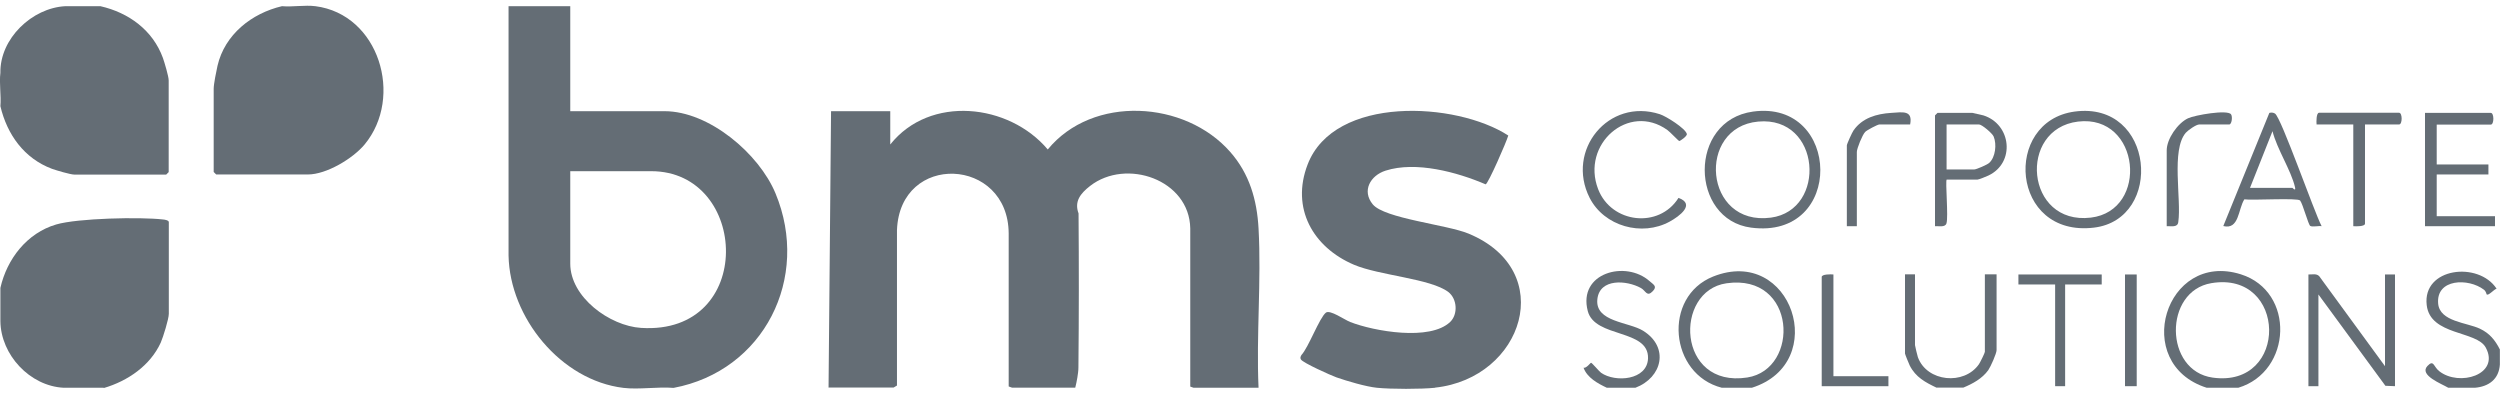 <?xml version="1.0" encoding="UTF-8"?>
<svg xmlns="http://www.w3.org/2000/svg" width="190" height="30" viewBox="0 0 190 29.12">
  <g>
    <path fill="#646d75" d="M43.34.03v7.98h7.16c3.39,0,7.19,3.23,8.44,6.25,2.67,6.42-.88,13.49-7.75,14.78-1.2-.1-2.63.14-3.8,0-4.77-.57-8.65-5.35-8.74-10.06V.03h4.69ZM43.34,12.57v7.03c0,2.55,3,4.73,5.38,4.88,8.72.56,8.23-11.91.77-11.91h-6.14Z"></path>
    <g>
      <path fill="#646d75" d="M7.88,29.03h-3.04C2.27,28.9.06,26.53.03,23.97v-2.53c.5-2.2,2.02-4.17,4.24-4.82,1.65-.48,6.38-.58,8.12-.38.13.01.44.06.44.2v6.97c0,.38-.43,1.77-.61,2.18-.8,1.76-2.52,2.93-4.33,3.46Z"></path>
      <g>
        <path fill="#646d75" d="M23.97.03c4.84.62,6.73,6.9,3.74,10.51-.89,1.07-2.9,2.28-4.31,2.28h-6.97s-.19-.18-.19-.19v-6.33c0-.35.2-1.34.29-1.74.55-2.38,2.6-3.99,4.9-4.53.8.07,1.75-.1,2.53,0Z"></path>
        <path fill="#646d75" d="M7.63.03c2.15.49,3.98,1.82,4.75,3.93.12.34.44,1.41.44,1.71v6.97s-.18.19-.19.19h-6.97c-.3,0-1.37-.32-1.71-.44C1.84,11.6.54,9.79.03,7.63c.07-.8-.1-1.75,0-2.53C-.02,2.5,2.43.16,4.97.03h2.66Z"></path>
      </g>
    </g>
  </g>
  <g>
    <g>
      <path fill="#646d75" d="M62.97,29.03l.19-21.02h4.5v2.53c3.01-3.78,9.02-3.12,11.97.38,3.41-4.16,10.44-3.73,13.87.19,1.46,1.66,2.03,3.64,2.15,5.82.22,3.96-.18,8.12,0,12.1h-4.94l-.25-.09v-12.02c-.06-3.71-4.87-5.36-7.61-3.23-.73.57-1.22,1.17-.88,2.09.03,3.9.03,7.8-.01,11.7,0,.26-.04.51-.08.77s-.1.52-.16.77h-4.81l-.25-.09v-11.63c-.03-5.81-8.27-6.2-8.49-.25v11.81s-.25.15-.25.15h-4.94Z"></path>
      <path fill="#646d75" d="M109.07,29.03c-1.05.11-3.38.11-4.43,0-.81-.08-2.27-.51-3.07-.79-.42-.15-2.54-1.1-2.7-1.36-.08-.13-.02-.23.04-.34.54-.58,1.37-2.84,1.86-3.22.31-.24,1.41.54,1.84.71,1.82.71,6.07,1.46,7.6,0,.61-.58.54-1.76-.14-2.28-1.34-1.02-5.24-1.25-7.17-2.07-3.12-1.33-4.8-4.3-3.52-7.62,2.02-5.27,11.29-4.77,15.25-2.2-.14.49-1.52,3.65-1.72,3.71-2.17-.93-5.3-1.78-7.61-1.04-1.15.37-1.82,1.53-.97,2.56.89,1.08,5.62,1.54,7.27,2.22,6.83,2.82,4.17,10.99-2.53,11.71Z"></path>
    </g>
    <path fill="#646d75" d="M133.14,29.03h-2.28c-3.99-1.02-4.51-6.91-.67-8.45,5.97-2.39,8.94,6.56,2.95,8.45ZM131.21,21.09c-4.02.58-3.77,7.99,1.58,7.16,4.03-.63,3.76-7.93-1.58-7.16Z"></path>
    <path fill="#646d75" d="M170.12,29.03h-2.41c-5.77-1.83-3.16-10.44,2.6-8.62,4.14,1.31,3.89,7.39-.2,8.62ZM168.06,21.08c-3.63.61-3.59,6.67.11,7.18,5.81.8,5.65-8.15-.11-7.18Z"></path>
    <path fill="#646d75" d="M147.19,29.03c-.86-.41-1.6-.8-2.05-1.69-.06-.12-.36-.86-.36-.91v-6.02h.76v5.38c0,.06.18.8.22.92.69,1.88,3.51,2.15,4.64.53.09-.13.45-.86.45-.94v-5.89h.89v5.76c0,.25-.45,1.26-.63,1.52-.47.65-1.18,1.03-1.9,1.33h-2.03Z"></path>
    <path fill="#646d75" d="M124.27,29.03h-2.15c-.7-.33-1.5-.77-1.77-1.52.22.05.52-.38.57-.38.07,0,.6.64.76.76,1.08.76,3.52.57,3.57-1.1.06-2.25-4.04-1.52-4.58-3.59-.76-2.91,2.88-3.88,4.69-2.28.32.28.6.4.26.76-.46.49-.54-.03-.91-.23-1.08-.6-3.13-.75-3.31.84-.2,1.75,2.4,1.73,3.48,2.41,2,1.25,1.46,3.55-.59,4.33Z"></path>
    <path fill="#646d75" d="M186.07,29.03c-.48-.29-2.24-.95-1.59-1.65.49-.52.46.04.89.38,1.52,1.22,4.65.27,3.55-1.78-.69-1.3-4.22-.9-4.49-3.23-.34-2.86,3.94-3.35,5.31-1.25-.22.07-.6.54-.75.44-.02-.01-.04-.23-.21-.36-1.17-.9-3.65-.85-3.48,1.06.13,1.37,2.18,1.43,3.17,1.9.74.35,1.16.87,1.52,1.58v1.14c-.07,1.11-.83,1.68-1.9,1.77h-2.03Z"></path>
    <path fill="#646d75" d="M157.67,8.04c6.09-.82,6.8,8.18,1.47,8.82-6.34.76-6.95-8.08-1.47-8.82ZM157.93,8.8c-4.6.56-4,7.89.97,7.3,4.45-.53,3.77-7.87-.97-7.3Z"></path>
    <path fill="#646d75" d="M133.23,8.04c6.7-.92,6.99,9.76-.15,8.82-4.64-.61-4.8-8.14.15-8.82ZM133.62,8.8c-4.7.43-4.13,7.98.97,7.3,4.27-.57,3.82-7.74-.97-7.3Z"></path>
    <path fill="#646d75" d="M175.44,20.42c.28.01.61-.09.82.13l5,6.84v-6.97h.76v8.49l-.73-.03-5.09-6.94v6.97h-.76v-8.49Z"></path>
    <path fill="#646d75" d="M185.19,9.02v3.04h3.93v.76h-3.93v3.17h4.43v.76h-5.32v-8.61h5c.26,0,.26.89,0,.89h-4.12Z"></path>
    <path fill="#646d75" d="M176.45,16.75c-.23-.04-.7.08-.87-.02-.15-.09-.56-1.66-.77-1.93-.17-.22-3.66,0-4.24-.09-.48.76-.39,2.33-1.6,2.03l3.5-8.6c.15-.04.3-.03.43.05.47.29,2.99,7.52,3.54,8.55ZM171,13.84h3.23s.28.31.19-.06c-.31-1.3-1.37-2.89-1.71-4.25l-1.71,4.31Z"></path>
    <path fill="#646d75" d="M127.57,14.6c1.31.48.06,1.4-.67,1.8-2.11,1.16-4.99.36-6.09-1.81-1.82-3.6,1.43-7.62,5.34-6.35.47.15,1.95,1.08,2.05,1.5.04.17-.52.54-.57.54-.06,0-.71-.7-.91-.84-2.94-2.11-6.58,1.08-5.26,4.5,1.01,2.6,4.62,3.01,6.1.67Z"></path>
    <path fill="#646d75" d="M147.95,13.2c-.12.12.14,2.86-.02,3.34-.1.32-.6.19-.87.21v-8.42s.18-.19.19-.19h2.66s.73.16.83.19c2.13.68,2.43,3.6.38,4.57-.14.07-.74.31-.83.31h-2.34ZM147.95,12.44h2.09c.16,0,.99-.36,1.14-.5.48-.44.58-1.41.34-2-.1-.25-.9-.92-1.11-.92h-2.47v3.42Z"></path>
    <path fill="#646d75" d="M179.74,9.02v7.54c0,.22-.71.21-.89.19v-7.73h-2.79c-.02-.18-.03-.89.19-.89h6.08c.26,0,.26.89,0,.89h-2.6Z"></path>
    <path fill="#646d75" d="M139.34,20.42v7.73h4.18v.76h-5.07v-8.3c0-.22.71-.21.89-.19Z"></path>
    <polygon fill="#646d75" points="159.73 20.42 159.73 21.18 156.95 21.18 156.95 28.91 156.19 28.91 156.19 21.18 153.4 21.18 153.4 20.42 159.73 20.42"></polygon>
    <path fill="#646d75" d="M164.67,16.75v-5.76c0-.87.83-2.07,1.62-2.44.51-.24,3-.68,3.27-.3.13.19.05.77-.14.77h-2.28c-.23,0-.84.43-1.02.63-1.13,1.31-.32,5.06-.57,6.78-.05.45-.55.3-.89.32Z"></path>
    <path fill="#646d75" d="M145.17,9.02h-2.34c-.13,0-.95.43-1.08.57-.21.22-.63,1.25-.63,1.52v5.64h-.76v-6.14c0-.1.4-.99.51-1.14.66-.95,1.75-1.26,2.85-1.33.86-.05,1.67-.24,1.45.88Z"></path>
    <rect fill="#646d75" x="161.5" y="20.42" width=".89" height="8.49"></rect>
  </g>
</svg>
